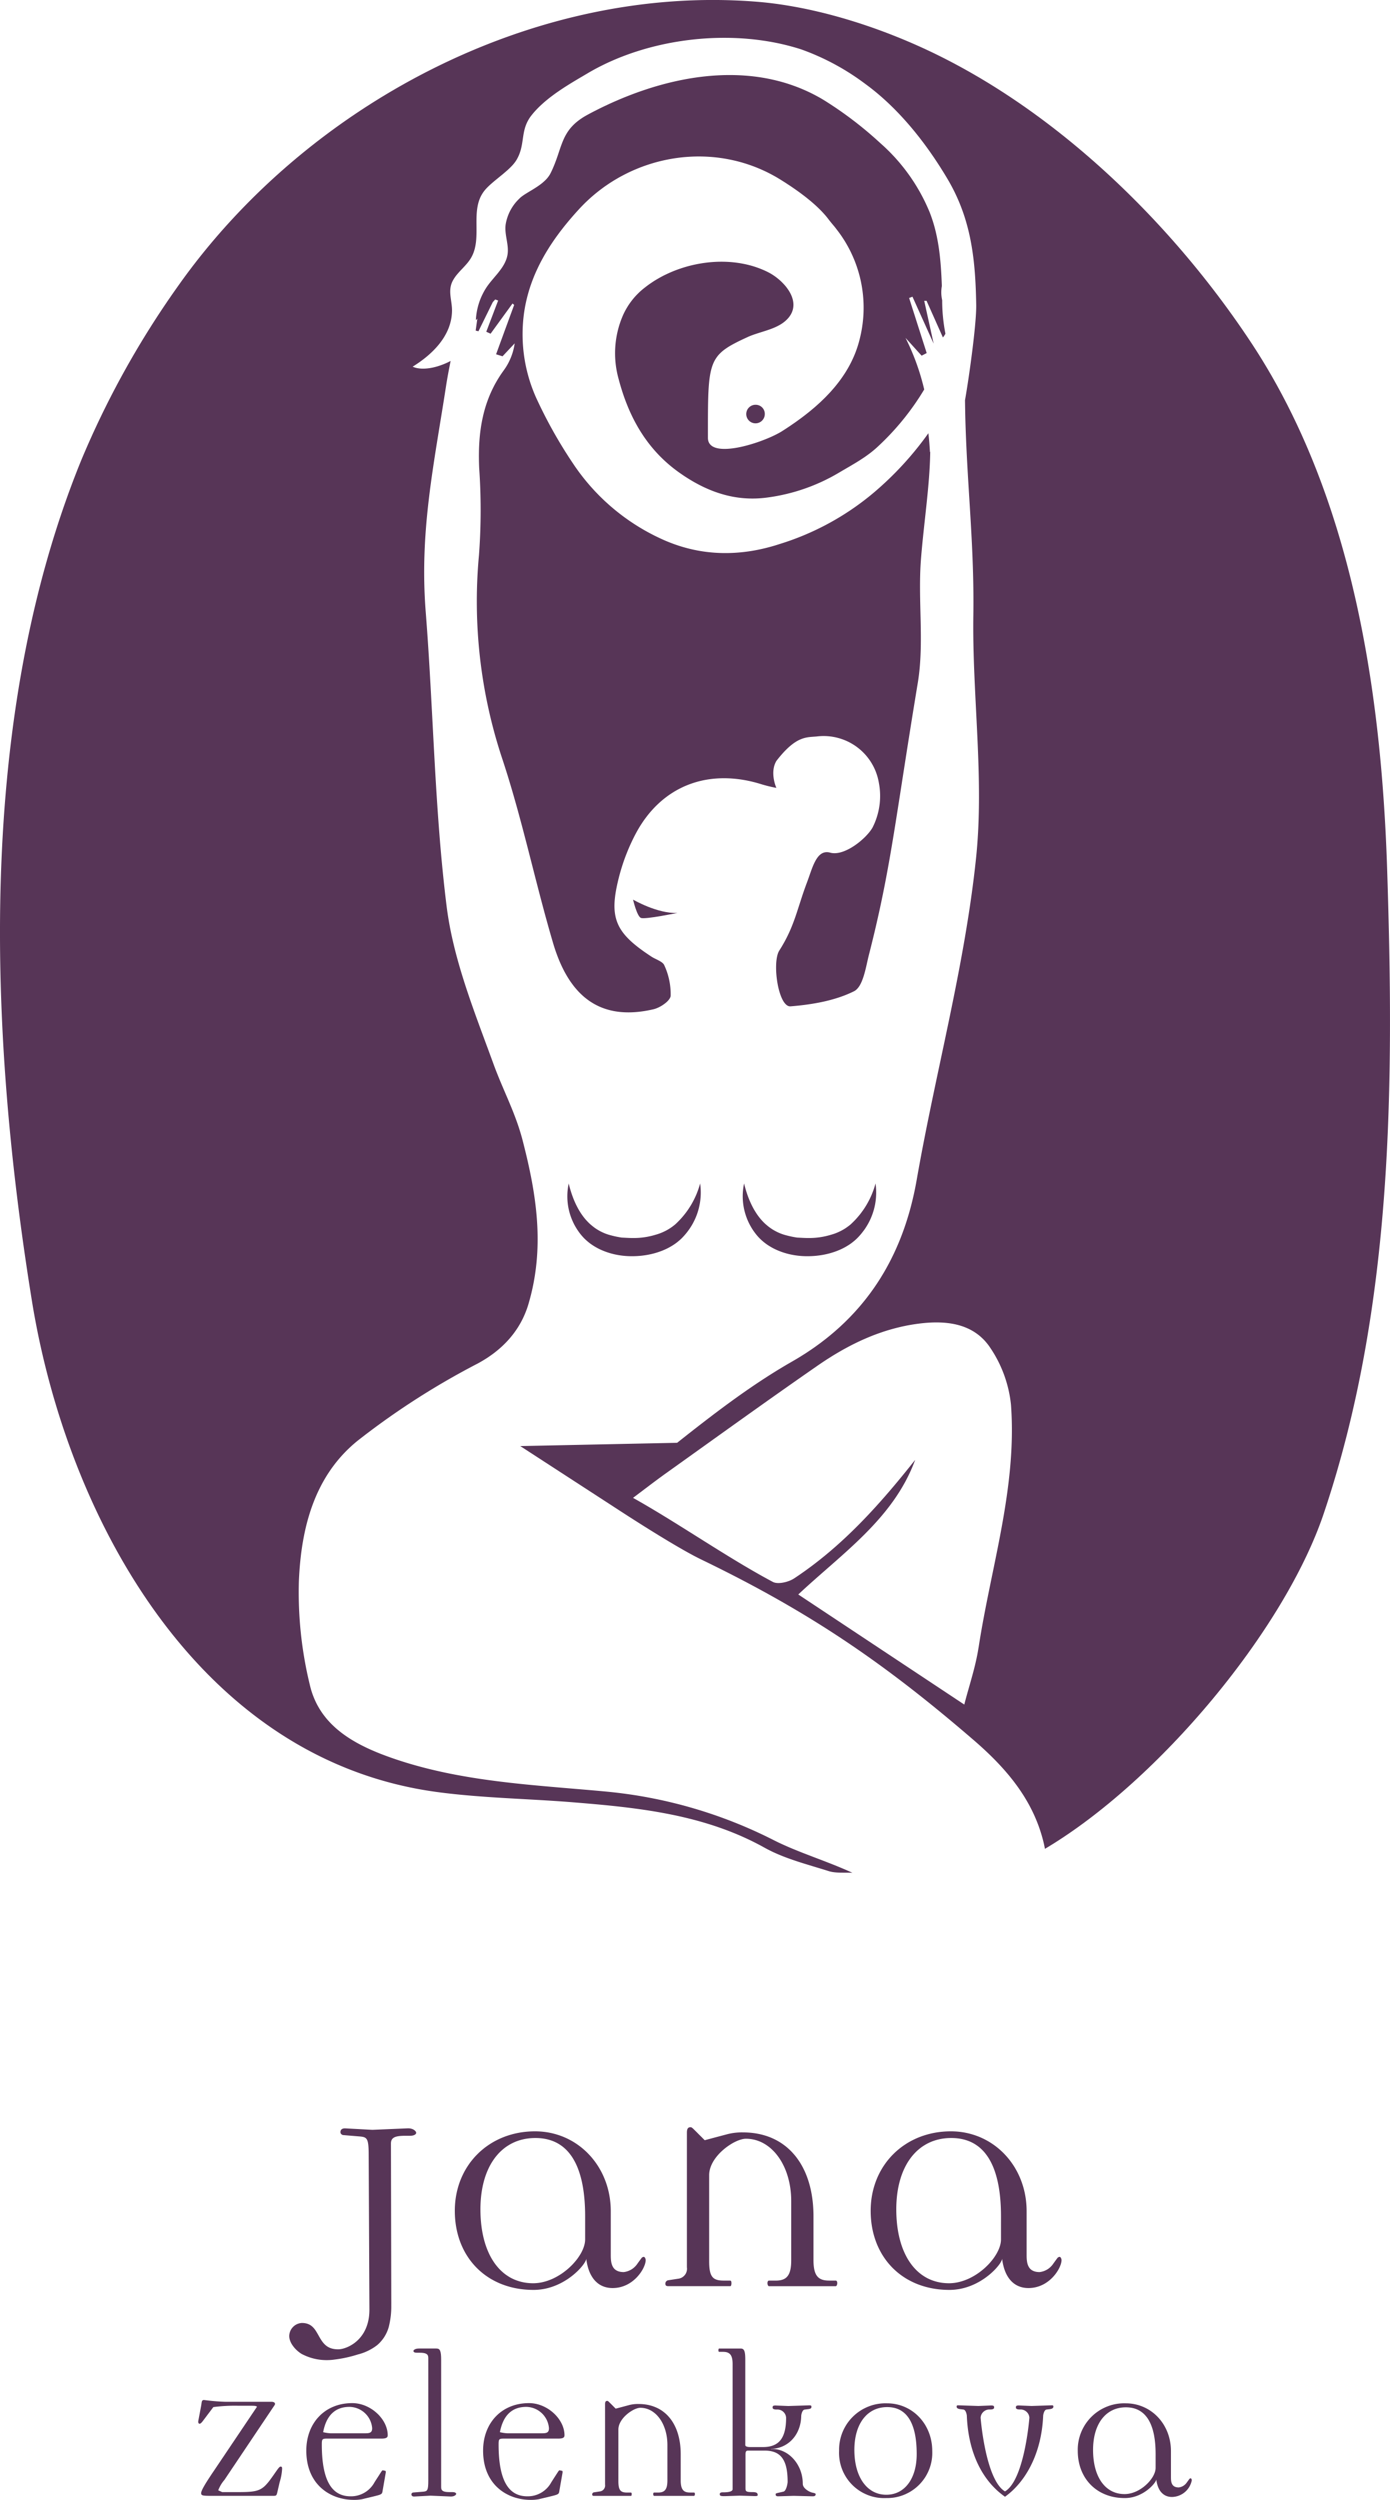 <svg xmlns="http://www.w3.org/2000/svg" width="296.322" height="532.755" viewBox="0 0 296.322 532.755">
  <g id="Raggruppa_210" data-name="Raggruppa 210" transform="translate(-811.839 -301.019)">
    <g id="Raggruppa_161" data-name="Raggruppa 161" transform="translate(811.839 301.019)">
      <g id="Raggruppa_159" data-name="Raggruppa 159" transform="translate(0 0)">
        <g id="Raggruppa_158" data-name="Raggruppa 158">
          <path id="Tracciato_125" data-name="Tracciato 125" d="M66.741,179.965c4.312,12.938,7.037,26.38,10.9,39.472,3.575,12.124,10.684,16.642,21.42,14.146,1.432-.337,3.545-1.763,3.658-2.855a14.642,14.642,0,0,0-1.343-6.488c-.323-.839-1.8-1.252-2.745-1.868-7.831-5.125-9.189-8.278-6.869-17.194A42.18,42.18,0,0,1,95.2,196.3c5.437-10.353,15.577-14.251,27-10.631a29.336,29.336,0,0,0,3.065.739c-.246-.463-1.368-3.525.008-5.768,4.187-5.407,6.43-4.979,8.593-5.194a11.939,11.939,0,0,1,13.23,9.837,14.854,14.854,0,0,1-1.338,9.569c-1.319,2.345-5.994,6.193-9.023,5.354-2.913-.808-3.768,3.205-4.935,6.292-2.149,5.669-2.615,9.4-5.923,14.573-1.6,2.521-.223,12.1,2.405,11.889,4.607-.37,9.484-1.2,13.525-3.216,1.953-.974,2.5-5.112,3.192-7.82,4.712-18.452,5.528-28.416,10.4-57.871,1.429-8.648-.025-17.657.692-26.518.643-8.016,1.848-15.384,1.964-22.783l-.061.1c-.066-1.338-.179-2.679-.334-4.03a69.02,69.02,0,0,1-11.809,12.8,57.487,57.487,0,0,1-19.977,10.838c-8.538,2.775-17.048,2.618-25.191-1.142a45.2,45.2,0,0,1-18.333-15.387,99.1,99.1,0,0,1-7.911-13.82,33.069,33.069,0,0,1-3.007-18.681c1.178-8.789,5.9-16,11.8-22.408,10.9-11.818,29.012-14.874,42.917-6.234,3.462,2.152,7.8,5.214,10.251,8.48.521.7,1.134,1.354,1.658,2.061a27.073,27.073,0,0,1,5,23.252c-2.063,8.706-8.83,14.855-16.543,19.773-3.876,2.466-15.853,6.369-15.853,1.445,0-16.648-.13-17.519,8.444-21.464,2.8-1.285,6.571-1.617,8.676-4.05,3.106-3.6-.952-8.085-4.256-9.765-8.193-4.157-19.321-2.251-26.278,3.233a15.315,15.315,0,0,0-4.734,6.025,20.264,20.264,0,0,0-.891,13.481c2.1,8,5.923,15.012,12.984,19.991,5.614,3.964,11.762,6.24,18.744,5.269a40.133,40.133,0,0,0,15.062-5.183c2.988-1.779,6.085-3.376,8.634-5.818a55.32,55.32,0,0,0,9.724-12.022,49.54,49.54,0,0,0-3.989-11c1.644,1.815,2.535,2.811,3.44,3.8.361-.188.717-.372,1.079-.557Q155.427,87.872,153.552,82c.243-.088.477-.182.714-.276,1.479,3.28,2.963,6.568,4.521,10.014L156.772,82.6h.5l3.484,7.812a4.4,4.4,0,0,0,.538-.806,36.512,36.512,0,0,1-.69-7.125,7.588,7.588,0,0,1-.08-2.985l.008.025c-.006-.13-.006-.262-.011-.389-.2-5.247-.648-10.507-2.6-15.429A39.752,39.752,0,0,0,147.39,48.976a80.083,80.083,0,0,0-12.179-9.252c-15.591-9.288-34.942-4.957-50.092,3.161-6.141,3.291-5.266,7.045-8,12.518-1.343,2.687-5.329,4.016-6.659,5.421a9.766,9.766,0,0,0-2.919,5.509c-.292,2.168.723,4.256.408,6.364-.428,2.88-3.136,4.888-4.615,7.23a13.908,13.908,0,0,0-2.141,6.805c.108-.11.207-.215.314-.328l-.331,2.339c0,.072-.014.143-.017.215.2.044.389.091.585.135q1.527-3.112,3.056-6.215c.171-.185.345-.375.519-.568.207.077.411.154.618.237q-1.258,3.319-2.527,6.645c.306.143.618.281.921.419q2.338-3.219,4.676-6.436l.348.3Q67.421,88.743,65.5,94c.458.143.919.281,1.377.428q1.3-1.382,2.593-2.761A12.856,12.856,0,0,1,67.152,97.4c-4.587,6.278-5.583,13.315-5.255,20.83a128.414,128.414,0,0,1-.044,18.573A106.359,106.359,0,0,0,66.741,179.965Z" transform="translate(40.254 -18.494)" fill="#573557"/>
          <path id="Tracciato_126" data-name="Tracciato 126" d="M320.1,213.7c-.32-9.746-.968-19.7-2.113-29.649-3.343-29.119-10.932-58.271-26.945-82.455-16.27-24.576-39.886-47.858-66.478-61.038-11.7-5.8-25.9-10.485-39.017-11.514C137.909,25.3,89.466,51.229,62.317,89.7A190.739,190.739,0,0,0,41.7,126.805C19.366,181.659,21.91,248.363,31.178,305.8c7.473,46.324,35.544,98.052,86.555,104.819,9.591,1.274,19.282,1.393,28.918,2.176,14.047,1.136,28.052,2.6,40.749,9.674,4.163,2.317,9.007,3.512,13.622,4.971,1.57.5,3.387.27,5.1.372-5.666-2.6-11.4-4.262-16.637-6.885a99.39,99.39,0,0,0-35.585-10.4c-15.605-1.473-31.428-2.008-46.435-7.354-7.95-2.83-15.07-6.924-17.031-15.456a83.374,83.374,0,0,1-2.325-22.035c.474-11.263,3.239-22.466,12.573-29.991a162.48,162.48,0,0,1,25.453-16.364c5.5-2.932,9.28-7.2,10.916-12.725,3.525-11.942,1.788-23.2-1.255-34.926-1.525-5.87-4.107-10.513-6.174-16.171-4.008-11.009-8.585-22.2-10.014-33.662-2.588-20.761-2.808-41.8-4.452-62.688-1.363-17.31,1.73-31.315,4.339-48.255.27-1.741.6-3.487.968-5.288-2.814,1.484-6.088,2.135-8.1,1.222,4.207-2.6,8.273-6.549,8.391-11.815.052-2.3-.988-4.356.182-6.532,1-1.857,2.861-3.065,3.909-4.894,2.483-4.334-.392-10.085,2.759-14.184,1.6-2.088,5.5-4.312,6.872-6.59,2.036-3.376.673-6.32,3.233-9.561,3.062-3.881,8.259-6.758,11.969-8.957,12.891-7.633,31.127-9.768,45.588-5.065a51.588,51.588,0,0,1,13.542,7.3c7.169,5.211,13.056,12.675,17.555,20.253a39.443,39.443,0,0,1,4.03,9.329c1.6,5.561,2.005,11.3,2.113,17.517.069,4.041-1.534,15.542-2.392,20.353.025,1.821.058,3.638.119,5.454.483,14.444,1.868,26.021,1.658,40.454-.251,16.962,2.345,34.683.59,51.56-2.411,23.191-8.645,45.69-12.659,68.649-2.85,16.3-10.866,29.776-26.606,38.771-8.643,4.941-16.6,11.062-24.466,17.293l-33.445.7,19.671,12.769q1.113.728,2.234,1.451l.259.168h0c6.4,4.127,12.811,8.044,16.394,9.773,23.23,11.213,39.127,22.154,58.023,38.432,6.971,6,12.714,12.684,14.943,21.718.132.521.232,1.026.328,1.523,24.06-14.278,51.025-46.5,59.433-71.449C321.449,307.172,321.6,259.667,320.1,213.7Zm-87.1,166.122c-.634,4.157-2.033,8.2-3.037,12.135-12.082-8.008-23.734-15.732-35.389-23.461,9.349-8.772,20.319-16.14,24.921-28.694-7.517,9.495-15.528,18.488-25.8,25.265-1.194.789-3.456,1.332-4.541.753-9.66-5.134-20.256-12.585-29.809-17.914,2.323-1.735,4.61-3.512,6.968-5.2,10.731-7.658,21.417-15.379,32.253-22.89,6.521-4.532,13.6-8,21.7-9.04,5.986-.77,11.8-.022,15.235,5.15a26.506,26.506,0,0,1,4.416,12.135C241.227,345.723,235.641,362.608,233.007,379.826Z" transform="translate(-24.395 -28.689)" fill="#573557"/>
        </g>
      </g>
      <g id="Raggruppa_160" data-name="Raggruppa 160" transform="translate(120.963 86.266)">
        <path id="Tracciato_127" data-name="Tracciato 127" d="M84.019,59.961a1.977,1.977,0,1,0,1.884,1.97A1.932,1.932,0,0,0,84.019,59.961Z" transform="translate(-43.825 -59.961)" fill="#573557"/>
        <path id="Tracciato_128" data-name="Tracciato 128" d="M73.318,98.189s5.145,3.021,9.47,2.841c0,0-6.918,1.421-7.785,1.068s-1.685-3.909-1.685-3.909" transform="translate(-59.325 7.264)" fill="#573557"/>
        <path id="Tracciato_129" data-name="Tracciato 129" d="M68.52,120.12c.858,3.592,2.419,6.883,4.863,8.913a10.217,10.217,0,0,0,4.113,2.132,19.506,19.506,0,0,0,2.331.486c.819.033,1.636.1,2.455.091a15.724,15.724,0,0,0,4.77-.7,10.994,10.994,0,0,0,4.154-2.185,18.173,18.173,0,0,0,5.33-8.742,13.692,13.692,0,0,1-3.2,10.893c-2.69,3.239-7.1,4.552-11.015,4.612-3.9.083-8.375-1.208-11.1-4.472A12.976,12.976,0,0,1,68.52,120.12" transform="translate(-68.245 45.831)" fill="#573557"/>
        <path id="Tracciato_130" data-name="Tracciato 130" d="M82.072,120.12c.863,3.592,2.427,6.883,4.866,8.913a10.282,10.282,0,0,0,4.116,2.132,19.619,19.619,0,0,0,2.331.486c.817.033,1.639.1,2.458.091a15.806,15.806,0,0,0,4.772-.7,10.992,10.992,0,0,0,4.149-2.185,18.148,18.148,0,0,0,5.327-8.742,13.68,13.68,0,0,1-3.194,10.893c-2.687,3.239-7.1,4.552-11.015,4.612-3.9.083-8.375-1.208-11.1-4.472a13,13,0,0,1-2.712-11.034" transform="translate(-44.408 45.831)" fill="#573557"/>
      </g>
    </g>
    <g id="Raggruppa_164" data-name="Raggruppa 164" transform="translate(854.096 754.364)">
      <g id="Raggruppa_162" data-name="Raggruppa 162" transform="translate(0 47.158)">
        <path id="Tracciato_131" data-name="Tracciato 131" d="M52.169,221.87,51.7,223.9c-.19.853-.236.9-.946.9H38.075c-2.175,0-2.648,0-2.648-.568,0-.614.992-2.221,2.884-5.012l9.035-13.433c-.332-.141-.239-.188-1.421-.188H43.419a35.3,35.3,0,0,0-5.39.283l-2.318,3.074c-.236.285-.424.473-.614.473s-.332-.188-.283-.568l.614-3.262c.141-.709.046-1.229.614-1.229a43.748,43.748,0,0,0,4.447.378h9.883c.519,0,.8.188.8.424a.533.533,0,0,1-.144.378L40.394,221.4a7.418,7.418,0,0,0-1.324,2.223l.851.378h3.262c5.107,0,5.393-.331,8.181-4.352.473-.661.758-1.087.995-1.087s.332.1.332.427A11.294,11.294,0,0,1,52.169,221.87Z" transform="translate(-34.804 -193.4)" fill="#573557"/>
        <path id="Tracciato_132" data-name="Tracciato 132" d="M60.726,212.225H49.09c-.944,0-1.039.141-1.039,1.229,0,8.135,2.365,11.068,6.148,11.068a5.7,5.7,0,0,0,5.107-3.028l1.37-2.128c.19-.283.285-.427.427-.378l.473.1c.1,0,.141.188.1.427l-.709,4.066c-.1.566-.473.614-2.177,1.039l-2.175.522a8.973,8.973,0,0,1-1.75.141c-4.871,0-10.12-3.121-10.12-10.5,0-5.865,3.925-10.122,9.79-10.122,3.925,0,7.565,3.406,7.565,6.858C62.1,212.035,61.718,212.225,60.726,212.225Zm-6.765-6.763c-3.121,0-4.964,1.892-5.627,5.393a9.2,9.2,0,0,0,1.514.234h7.567c1.041,0,1.37-.283,1.37-1.087A4.929,4.929,0,0,0,53.961,205.462Z" transform="translate(-21.703 -193.024)" fill="#573557"/>
        <path id="Tracciato_133" data-name="Tracciato 133" d="M62.827,231.184,58.475,231l-3.5.188c-.378,0-.566-.188-.566-.473,0-.188.1-.283.283-.378l2.27-.19c.853-.093,1.041-.283,1.041-2.365V201.627c0-.853-.568-1.09-1.892-1.09h-.568c-.473,0-.709-.141-.709-.378,0-.188.38-.519,1.136-.519h3.784c.756,0,.992.519.992,2.46v27.1c0,.853.568,1.041,1.892,1.041H63.2c.473,0,.756.19.756.378S63.583,231.184,62.827,231.184Z" transform="translate(-8.957 -199.64)" fill="#573557"/>
        <path id="Tracciato_134" data-name="Tracciato 134" d="M76.982,212.225H65.346c-.944,0-1.039.141-1.039,1.229,0,8.135,2.365,11.068,6.148,11.068a5.7,5.7,0,0,0,5.107-3.028l1.37-2.128c.19-.283.285-.427.427-.378l.473.1c.1,0,.141.188.1.427l-.709,4.066c-.1.566-.473.614-2.175,1.039l-2.177.522a8.972,8.972,0,0,1-1.75.141c-4.871,0-10.12-3.121-10.12-10.5,0-5.865,3.925-10.122,9.79-10.122,3.925,0,7.565,3.406,7.565,6.858C78.352,212.035,77.974,212.225,76.982,212.225Zm-6.763-6.763c-3.123,0-4.966,1.892-5.629,5.393a9.2,9.2,0,0,0,1.514.234h7.567c1.041,0,1.372-.283,1.372-1.087A4.931,4.931,0,0,0,70.219,205.462Z" transform="translate(-0.272 -193.024)" fill="#573557"/>
        <path id="Tracciato_135" data-name="Tracciato 135" d="M92.739,224.7H84.226c-.093,0-.188-.188-.188-.378,0-.236.1-.332.188-.332h.851c1.419,0,1.987-.663,1.987-2.6v-7.521c0-4.539-2.506-7.943-5.77-7.943-1.465,0-4.681,2.221-4.681,4.632v10.973c0,1.938.427,2.46,1.845,2.46h.8c.144,0,.19.1.19.332,0,.19-.046.378-.141.378h-7.9c-.283,0-.378-.1-.378-.331a.44.44,0,0,1,.378-.427l1.229-.188a1.277,1.277,0,0,0,1.136-1.467V205.163c0-.519.141-.709.473-.709.141,0,.285.141.519.378l1.277,1.277,2.838-.756a7.4,7.4,0,0,1,2.036-.236c5.627,0,8.984,4.208,8.984,10.688v5.58c0,1.938.568,2.6,1.987,2.6h.851c.1,0,.19.1.19.332C92.929,224.508,92.834,224.7,92.739,224.7Z" transform="translate(12.958 -193.293)" fill="#573557"/>
        <path id="Tracciato_136" data-name="Tracciato 136" d="M102.737,231.137l-4.066-.1-3.311.1c-.378,0-.522-.141-.522-.38s.049-.234.617-.378l1.039-.236c.617-.141.9-1.748.9-2.08,0-4.729-1.465-6.668-4.917-6.668h-3.5c-.427,0-.568.188-.568.851v7.094c0,.709.046.9,1.468.9.992,0,1.134.236,1.134.663,0,.188-.427.188-.614.188L87.179,231l-2.791.093c-1.277.049-1.465-.046-1.465-.424,0-.236.188-.38.614-.38h.19c1.229,0,1.938-.234,1.938-.661V202.951c0-1.938-.614-2.6-2.033-2.6h-.8c-.141,0-.19-.1-.19-.332,0-.19.049-.378.141-.378h4.588c.758,0,.995.519.995,2.411v18.16c0,.332.519.427,1.041.427h2.743c3.4,0,4.917-1.892,4.917-6.241a1.844,1.844,0,0,0-1.75-1.753h-.329c-.522,0-.8-.141-.8-.424,0-.331.1-.473.851-.427l2.506.1,4.4-.141c.427,0,.522.046.522.283,0,.285-.049.427-.663.522l-.756.093c-.568.049-.758,1.136-.758,1.373-.093,4.256-3.025,6.953-6.431,7v.049c3.5-.236,6.763,3.121,6.763,7.377,0,1.087,1.56,1.8,1.987,1.892.663.141.756.19.756.378C103.352,231,103.164,231.137,102.737,231.137Z" transform="translate(28.258 -199.64)" fill="#573557"/>
        <path id="Tracciato_137" data-name="Tracciato 137" d="M103.8,224.873A9.632,9.632,0,0,1,93.734,214.8a9.894,9.894,0,0,1,10.215-10.122c5.439,0,9.647,4.447,9.647,10.168A9.634,9.634,0,0,1,103.8,224.873Zm.19-19.391c-4.257,0-7,3.547-7,9.127,0,5.77,2.7,9.554,6.809,9.554,3.927,0,6.48-3.452,6.48-8.654C110.285,208.888,108.157,205.482,104,205.482Z" transform="translate(42.888 -192.998)" fill="#573557"/>
        <path id="Tracciato_138" data-name="Tracciato 138" d="M124.5,205.666l-.756.093c-.568.049-.758,1.136-.758,1.373-.332,7.852-3.64,14-8.133,17.214-4.493-3.12-7.8-8.891-8.135-17.214,0-.236-.19-1.324-.756-1.373l-.758-.093c-.566-.1-.663-.332-.663-.522,0-.236.1-.283.332-.283l4.305.141,2.506-.1c.756-.046.851.1.851.427,0,.283-.283.424-.8.424H111.4a1.879,1.879,0,0,0-1.748,1.753c.378,4.349,1.8,13.713,5.2,15.7,3.4-1.987,4.822-11.351,5.2-15.7a1.878,1.878,0,0,0-1.748-1.753h-.332c-.519,0-.8-.141-.8-.424,0-.331.1-.473.851-.427l2.506.1,4.305-.141c.236,0,.332.046.332.283C125.165,205.335,125.07,205.571,124.5,205.666Z" transform="translate(57.138 -192.756)" fill="#573557"/>
        <path id="Tracciato_139" data-name="Tracciato 139" d="M135.78,224.637c-1.892,0-3.074-1.372-3.357-3.737,0,.663-2.745,3.974-6.716,3.974-5.961,0-10.027-4.162-10.027-10.073A9.9,9.9,0,0,1,125.9,204.678c5.437,0,9.647,4.447,9.647,10.168v5.534c0,.946.046,2.223,1.655,2.223a2.421,2.421,0,0,0,1.75-1.09l.519-.707a.413.413,0,0,1,.285-.144c.093,0,.234.19.234.427A4.391,4.391,0,0,1,135.78,224.637Zm-3.5-9.127c0-6.621-2.175-9.981-6.336-9.981-4.256,0-7,3.5-7,9.081,0,5.77,2.6,9.413,6.716,9.413,3.357,0,6.619-3.359,6.619-5.58Z" transform="translate(71.82 -192.998)" fill="#573557"/>
      </g>
      <g id="Raggruppa_163" data-name="Raggruppa 163" transform="translate(54.702 0)">
        <path id="Tracciato_140" data-name="Tracciato 140" d="M92.038,213.076c-3.167,0-5.144-2.3-5.62-6.253,0,1.108-4.59,6.649-11.239,6.649-9.974,0-16.78-6.964-16.78-16.859,0-9.735,7.282-16.938,17.1-16.938,9.1,0,16.147,7.44,16.147,17.017v9.262c0,1.581.079,3.719,2.768,3.719a4.055,4.055,0,0,0,2.93-1.82l.869-1.187a.69.69,0,0,1,.475-.239c.158,0,.4.318.4.714C99.084,208.8,96.55,213.076,92.038,213.076ZM86.182,197.8c0-11.082-3.642-16.7-10.607-16.7-7.124,0-11.715,5.858-11.715,15.2,0,9.658,4.354,15.751,11.239,15.751,5.62,0,11.082-5.62,11.082-9.338Z" transform="translate(-58.399 -178.803)" fill="#573557"/>
        <path id="Tracciato_141" data-name="Tracciato 141" d="M114.089,213.177H99.84c-.158,0-.315-.318-.315-.635,0-.394.158-.554.315-.554h1.426c2.374,0,3.325-1.106,3.325-4.352V195.05c0-7.6-4.2-13.3-9.656-13.3-2.455,0-7.836,3.719-7.836,7.757v18.361c0,3.246.712,4.115,3.086,4.115h1.347c.236,0,.315.16.315.554,0,.318-.079.635-.236.635H78.391c-.473,0-.633-.16-.633-.554a.731.731,0,0,1,.633-.712l2.059-.318a2.136,2.136,0,0,0,1.9-2.455v-28.65c0-.872.239-1.189.793-1.189.236,0,.473.239.869.635l2.138,2.135L90.9,180.8a12.462,12.462,0,0,1,3.4-.4c9.42,0,15.039,7.046,15.039,17.889v9.341c0,3.246.951,4.352,3.325,4.352h1.426c.158,0,.318.16.318.554C114.407,212.86,114.247,213.177,114.089,213.177Z" transform="translate(-32.877 -179.299)" fill="#573557"/>
        <path id="Tracciato_142" data-name="Tracciato 142" d="M130.277,213.076c-3.165,0-5.144-2.3-5.62-6.253,0,1.108-4.59,6.649-11.239,6.649-9.971,0-16.78-6.964-16.78-16.859,0-9.735,7.282-16.938,17.1-16.938,9.1,0,16.147,7.44,16.147,17.017v9.262c0,1.581.079,3.719,2.768,3.719a4.055,4.055,0,0,0,2.93-1.82l.869-1.187a.69.69,0,0,1,.475-.239c.16,0,.4.318.4.714C137.323,208.8,134.789,213.076,130.277,213.076ZM124.421,197.8c0-11.082-3.642-16.7-10.607-16.7-7.122,0-11.715,5.858-11.715,15.2,0,9.658,4.354,15.751,11.239,15.751,5.62,0,11.082-5.62,11.082-9.338Z" transform="translate(-7.986 -178.803)" fill="#573557"/>
      </g>
      <path id="Tracciato_143" data-name="Tracciato 143" d="M68.342,179.405l-7.442.315-5.856-.315c-.633,0-.951.315-.951.791,0,.318.16.475.475.633l3.8.318c1.423.158,1.741.475,1.741,3.957l.158,32.925c0,6.57-4.908,8.469-6.649,8.469-2.3,0-3.165-1.185-3.957-2.532-.869-1.5-1.5-3.086-3.8-3.086a2.844,2.844,0,0,0-2.689,2.77c0,1.558,1.454,3.132,2.687,3.853a11.452,11.452,0,0,0,7.006,1.173,27.539,27.539,0,0,0,4.943-1.083,11.247,11.247,0,0,0,4.08-1.961,7.823,7.823,0,0,0,2.5-3.895,17.784,17.784,0,0,0,.542-4.641c.007-.422,0-.814,0-1.159l-.074-33.287c0-1.347.951-1.665,3.167-1.665h.951c.791,0,1.266-.315,1.266-.631S69.608,179.327,68.342,179.405Z" transform="translate(-23.771 -179.167)" fill="#573557"/>
    </g>
  </g>
</svg>
